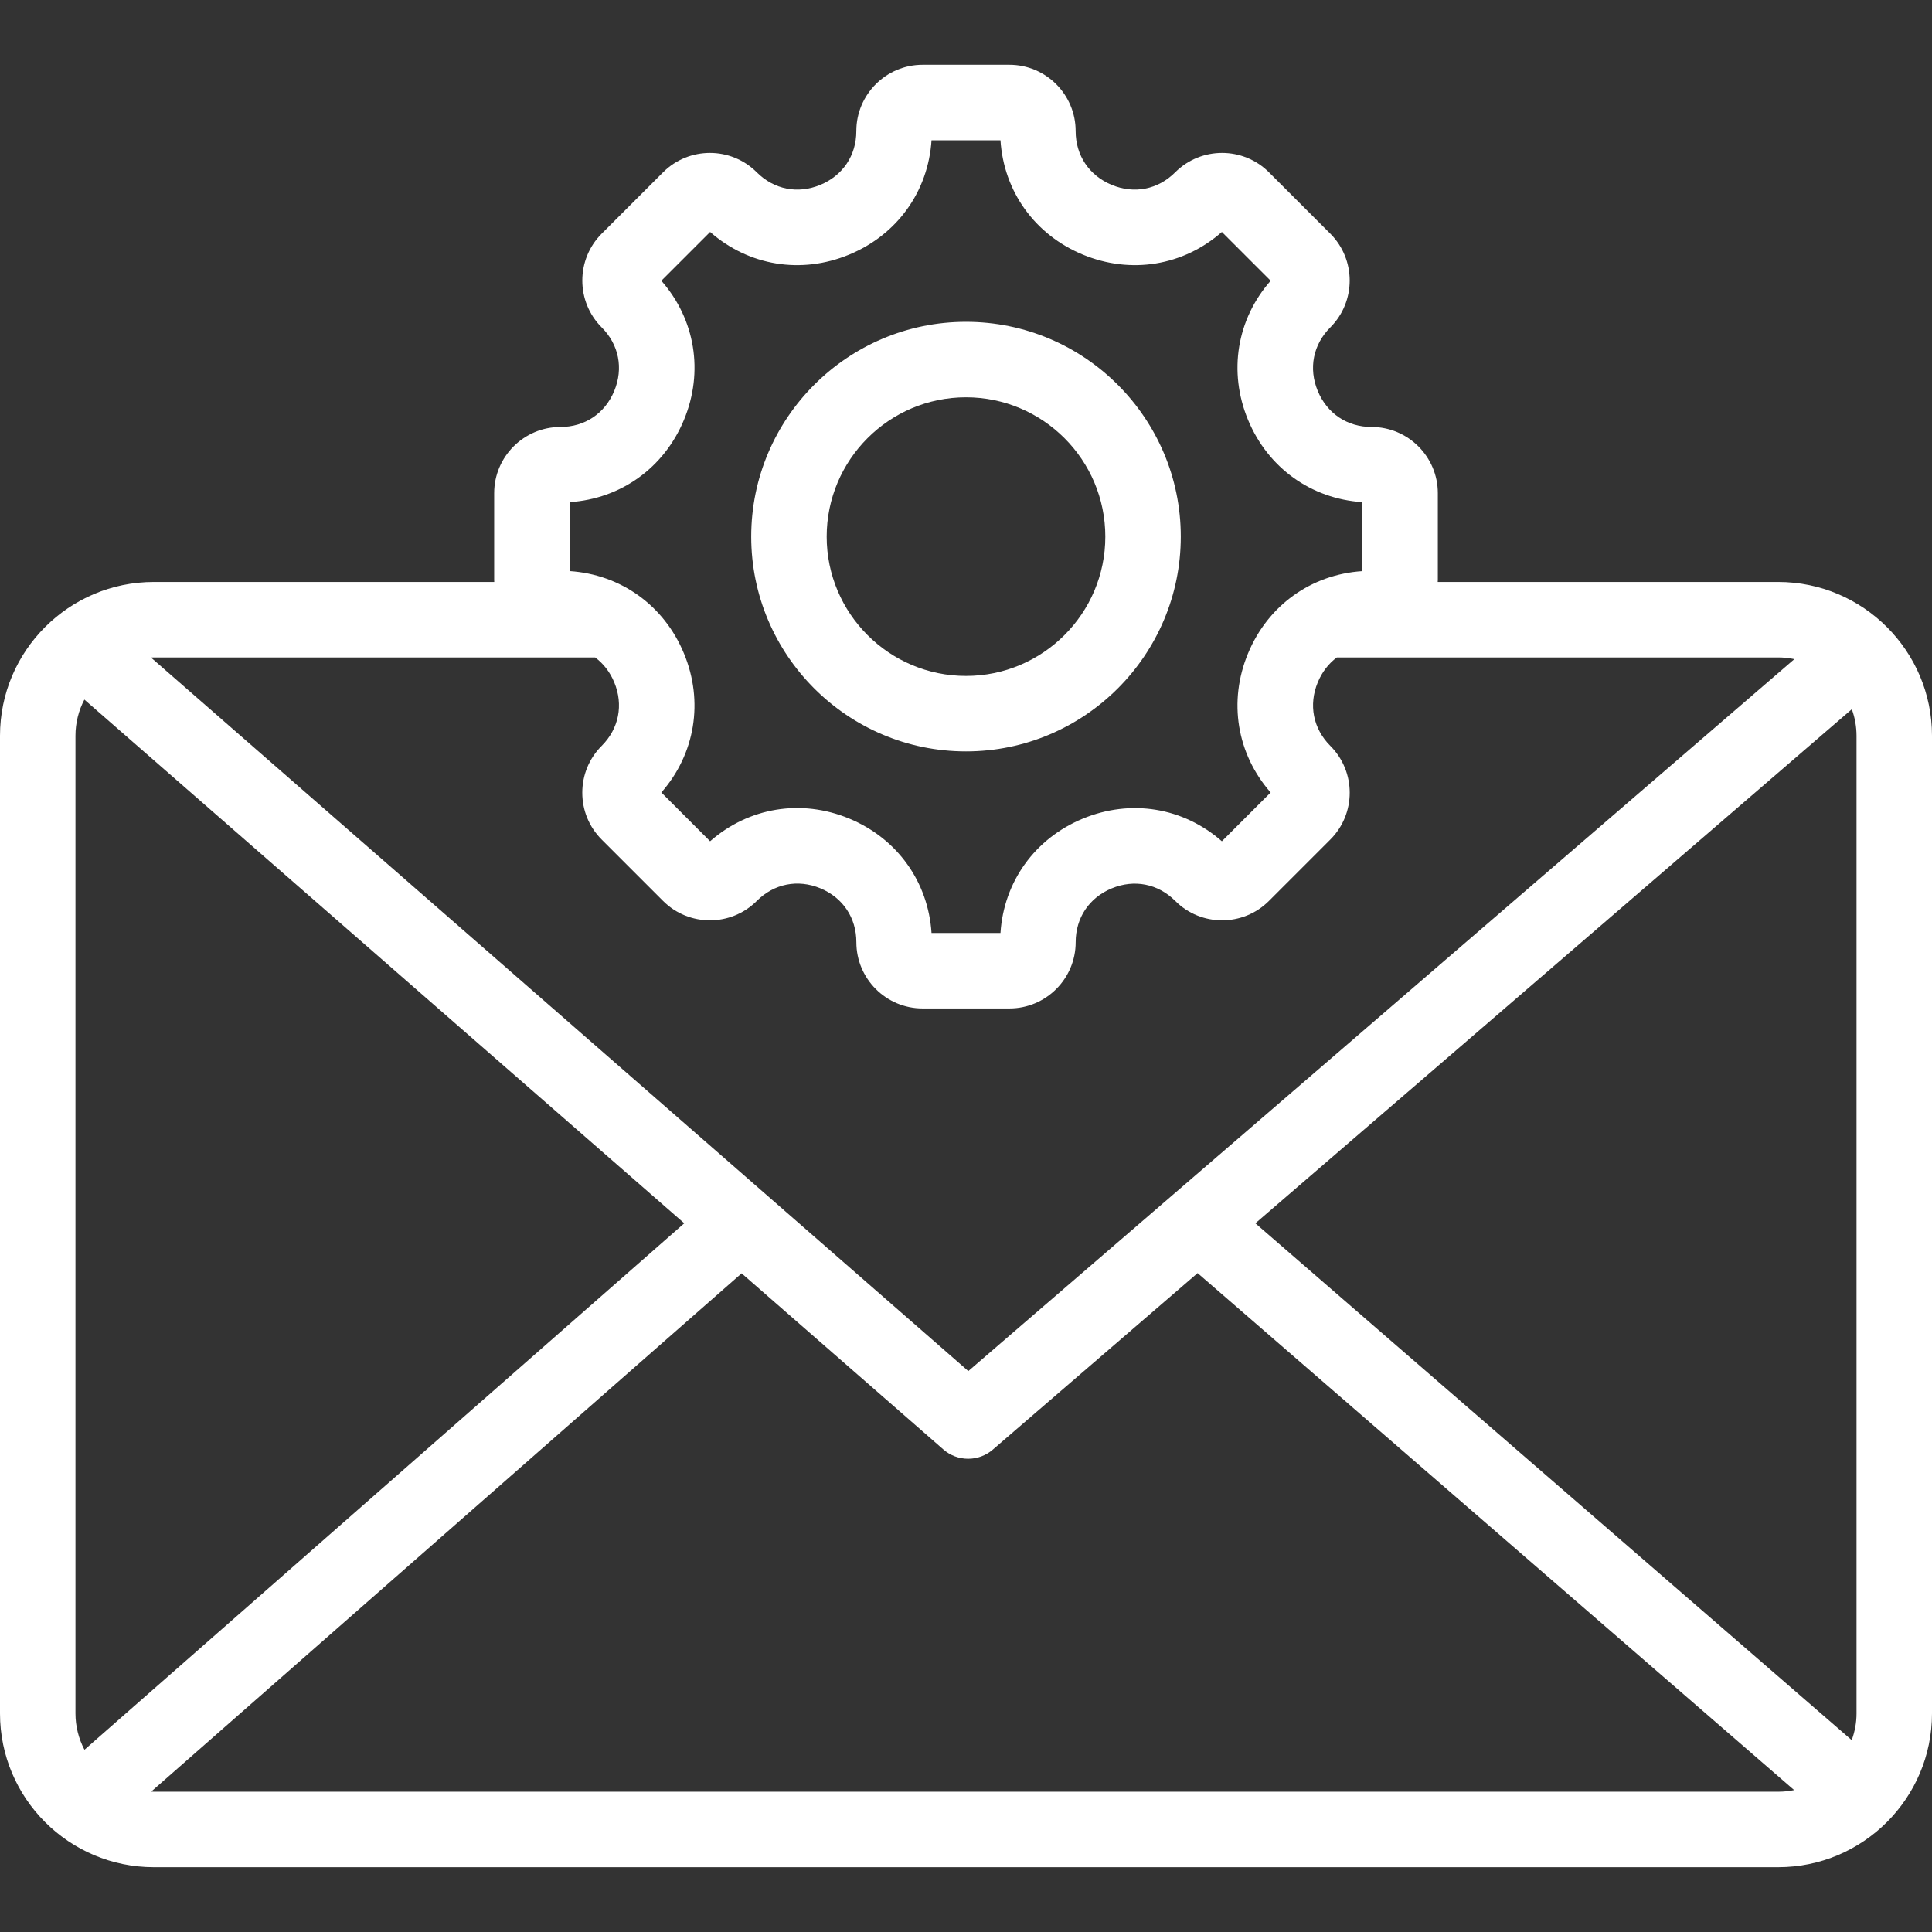 <?xml version="1.0" encoding="UTF-8"?> <svg xmlns="http://www.w3.org/2000/svg" width="64" height="64" viewBox="0 0 64 64" fill="none"><rect x="0" y="0" width="64" height="64" fill="#333333" stroke="none"/><path d="M58.906 19.278H47.626C47.627 19.256 47.63 19.236 47.63 19.214V16.338C47.63 15.128 46.645 14.144 45.435 14.144C44.628 14.144 43.962 13.698 43.652 12.95C43.342 12.202 43.498 11.415 44.069 10.845C44.924 9.989 44.924 8.597 44.069 7.741L42.035 5.707C41.179 4.852 39.787 4.852 38.931 5.707C38.361 6.278 37.574 6.434 36.826 6.124C36.079 5.814 35.632 5.148 35.632 4.341C35.632 3.131 34.648 2.146 33.438 2.146H30.562C29.352 2.146 28.367 3.131 28.367 4.341C28.367 5.148 27.921 5.814 27.174 6.124C26.426 6.434 25.639 6.278 25.068 5.707C24.213 4.852 22.82 4.852 21.965 5.708L19.931 7.741C19.076 8.597 19.076 9.989 19.931 10.845C20.502 11.415 20.657 12.202 20.348 12.95C20.038 13.698 19.372 14.144 18.565 14.144C17.355 14.144 16.37 15.128 16.37 16.338V19.214C16.37 19.236 16.373 19.257 16.373 19.278H5.094C2.285 19.278 0 21.563 0 24.372V56.76C0 59.568 2.285 61.853 5.094 61.853H58.906C61.715 61.853 64 59.568 64 56.76V24.372C64 21.563 61.715 19.278 58.906 19.278ZM61.5 24.372V56.76C61.5 57.071 61.442 57.367 61.341 57.644L41.586 40.523L61.344 23.494C61.447 23.775 61.499 24.072 61.5 24.372ZM18.87 16.634C20.564 16.524 21.998 15.5 22.658 13.907C23.318 12.313 23.028 10.575 21.908 9.3L23.524 7.684C24.799 8.804 26.537 9.094 28.13 8.434C29.724 7.774 30.747 6.34 30.858 4.647H33.142C33.252 6.34 34.276 7.774 35.869 8.434C37.463 9.094 39.201 8.804 40.476 7.684L42.092 9.3C40.972 10.575 40.682 12.313 41.342 13.907C42.002 15.5 43.436 16.524 45.13 16.634V18.919C43.436 19.029 42.002 20.052 41.342 21.646C40.682 23.239 40.972 24.977 42.092 26.253L40.476 27.868C39.201 26.748 37.463 26.459 35.869 27.119C34.276 27.779 33.252 29.212 33.142 30.906H30.858C30.747 29.211 29.724 27.776 28.131 27.116C26.538 26.456 24.8 26.747 23.523 27.868L21.908 26.252C23.027 24.977 23.317 23.239 22.657 21.646C21.997 20.052 20.564 19.029 18.87 18.918V16.634H18.87ZM19.715 21.778C19.987 21.98 20.206 22.259 20.348 22.603C20.658 23.35 20.502 24.137 19.931 24.708C19.517 25.122 19.289 25.673 19.289 26.26C19.289 26.846 19.517 27.397 19.931 27.811L21.965 29.845C22.821 30.701 24.213 30.701 25.069 29.845C25.64 29.273 26.427 29.117 27.175 29.426C27.922 29.736 28.368 30.403 28.368 31.212C28.368 32.422 29.352 33.406 30.562 33.406H33.438C34.648 33.406 35.633 32.422 35.633 31.212C35.633 30.405 36.079 29.738 36.827 29.429C37.575 29.119 38.361 29.275 38.932 29.845C39.787 30.701 41.18 30.701 42.035 29.845L44.069 27.811C44.925 26.956 44.925 25.564 44.069 24.708C43.499 24.137 43.343 23.35 43.653 22.603C43.795 22.259 44.013 21.98 44.285 21.778H58.906C59.09 21.778 59.268 21.798 59.441 21.834L32.077 45.419L5.001 21.782C5.032 21.781 5.062 21.778 5.094 21.778H19.715ZM2.798 57.963C2.602 57.592 2.5 57.179 2.5 56.759V24.372C2.5 23.94 2.607 23.533 2.795 23.175L22.667 40.523L2.798 57.963ZM5.094 59.353C5.065 59.353 5.038 59.35 5.009 59.349L24.567 42.181L31.25 48.015C31.477 48.214 31.77 48.324 32.072 48.323C32.372 48.324 32.661 48.216 32.888 48.02L39.672 42.173L59.434 59.299C59.26 59.335 59.084 59.353 58.906 59.353H5.094V59.353ZM32 24.891C35.923 24.891 39.115 21.7 39.115 17.776C39.115 13.853 35.923 10.661 32 10.661C28.077 10.661 24.885 13.853 24.885 17.776C24.885 21.699 28.077 24.891 32 24.891ZM32 13.161C34.545 13.161 36.615 15.232 36.615 17.776C36.615 20.321 34.545 22.391 32 22.391C29.455 22.391 27.385 20.321 27.385 17.776C27.385 15.232 29.455 13.161 32 13.161Z" fill="white"></path></svg> 